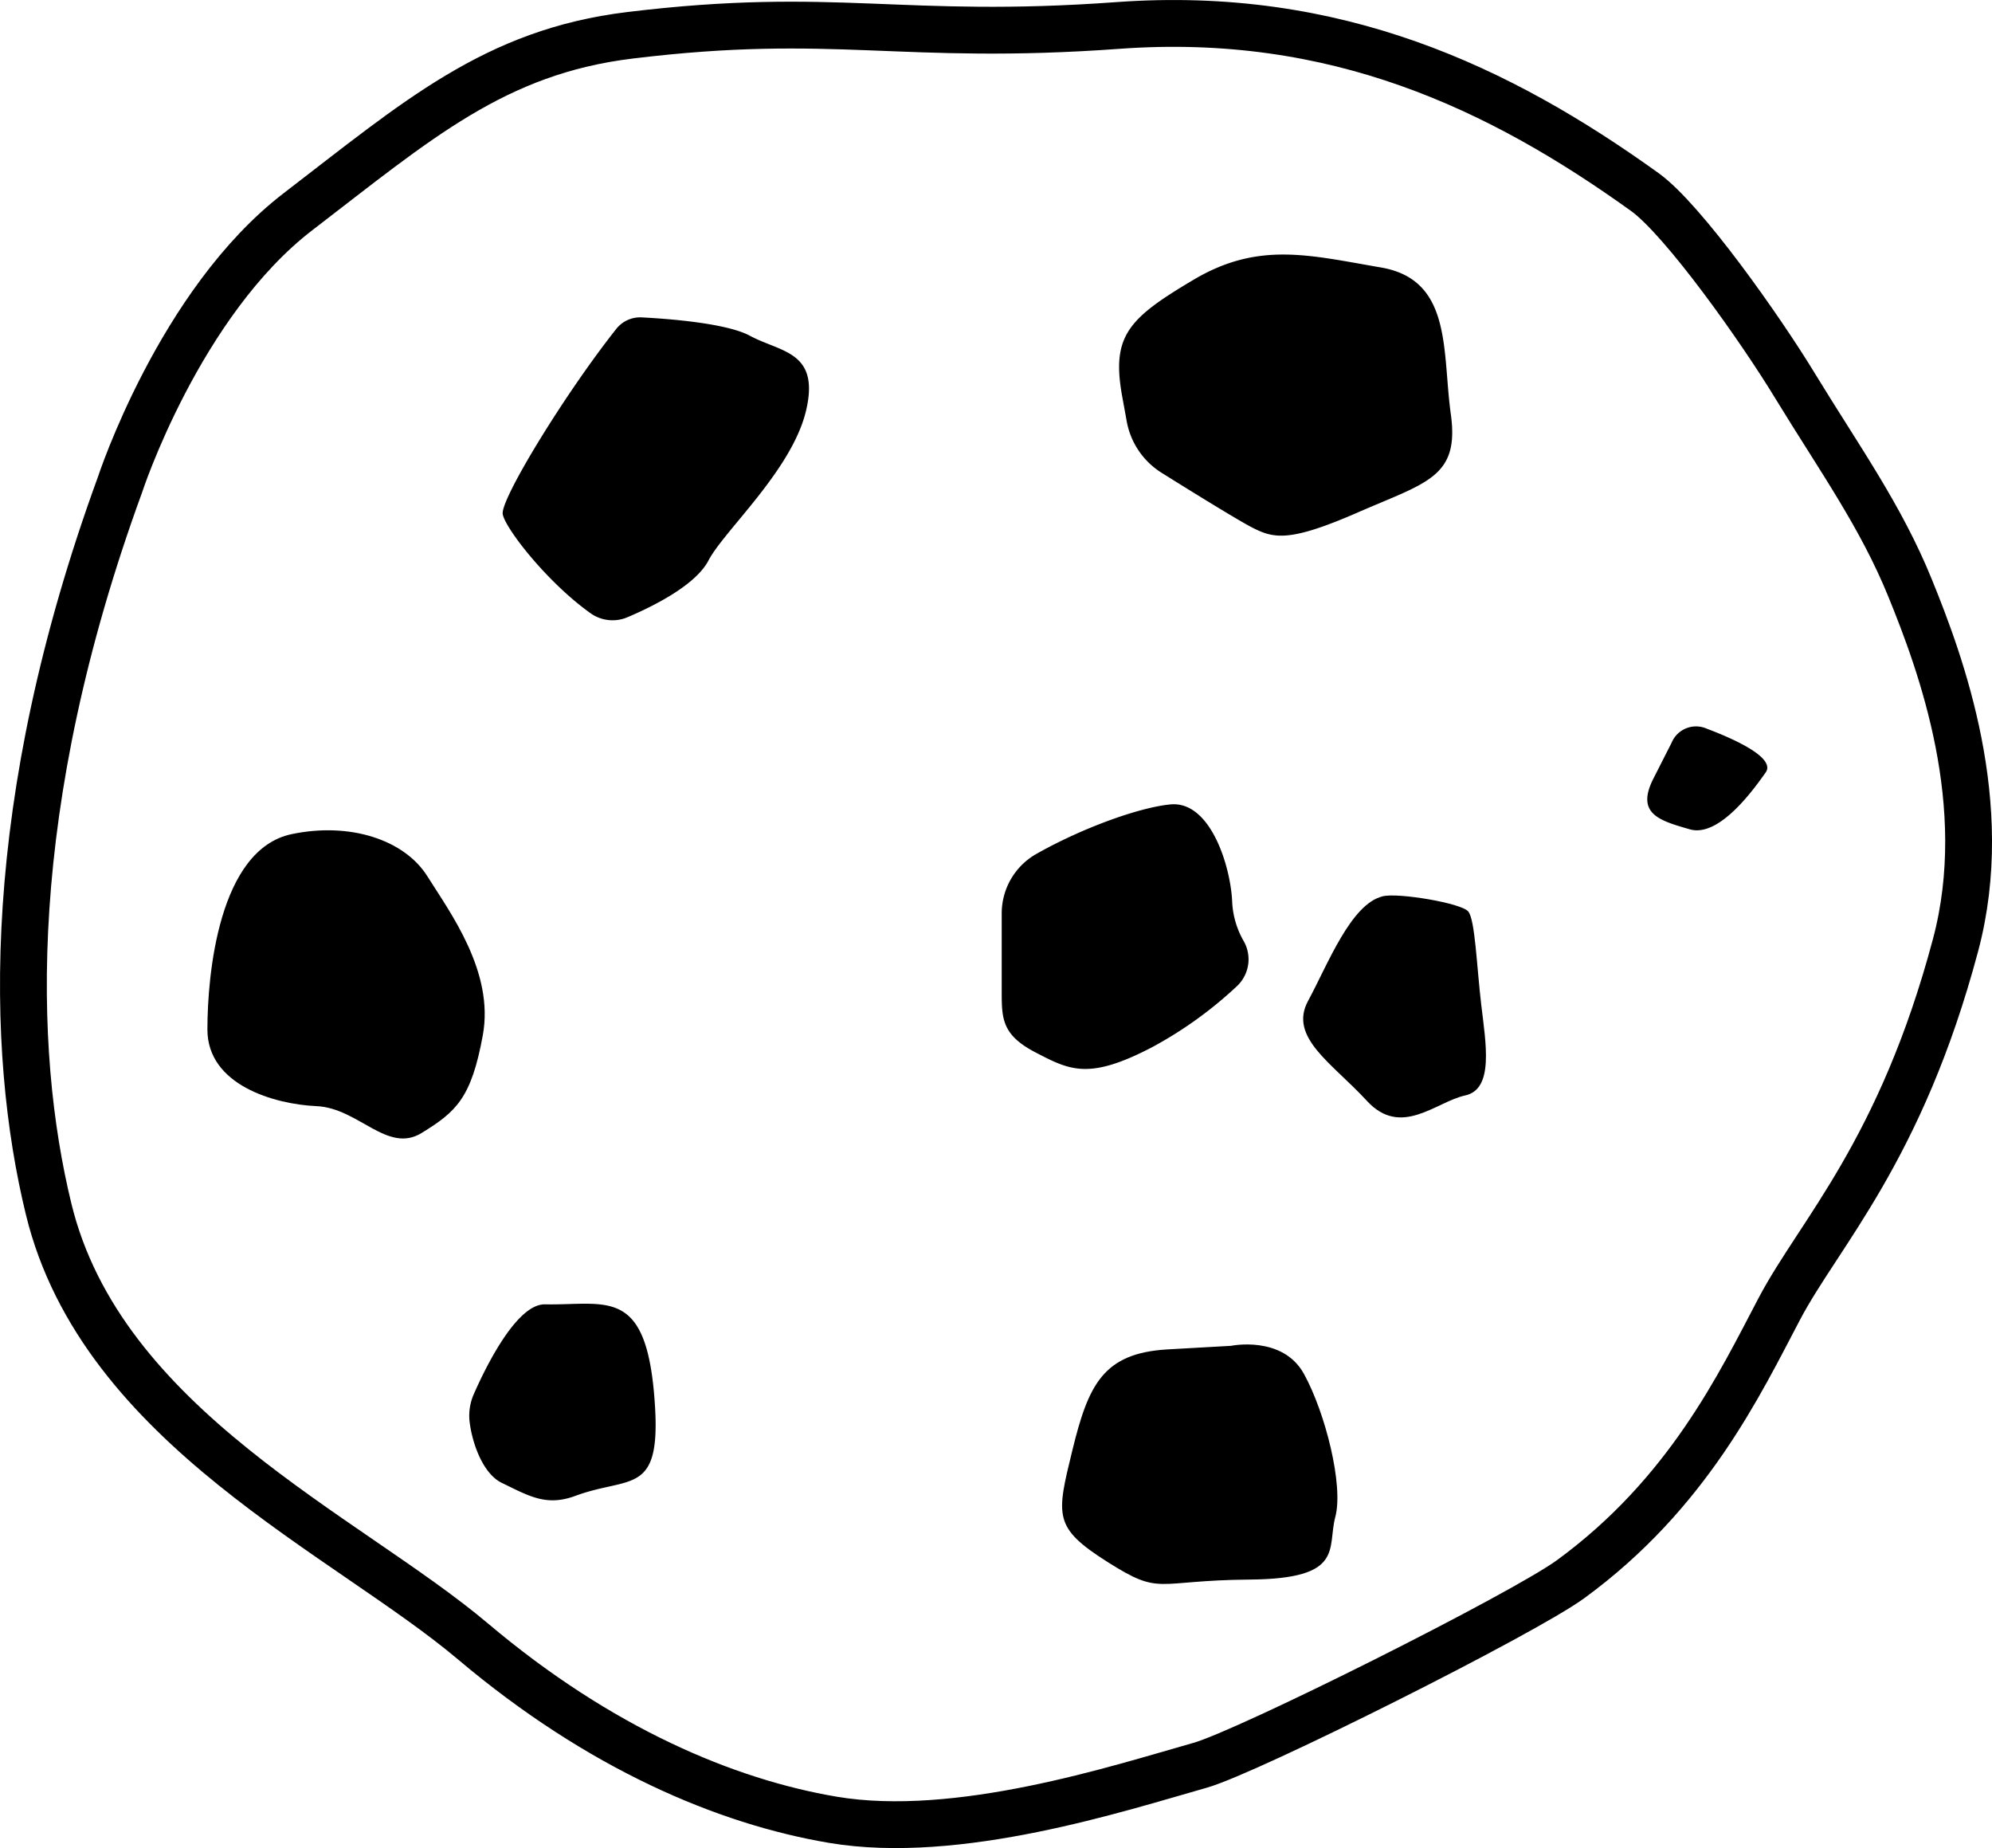 <svg xmlns="http://www.w3.org/2000/svg" viewBox="0 0 425.56 394.76"><defs><style>.cls-1{fill:none;stroke:#000;stroke-miterlimit:10;stroke-width:10px;}</style></defs><g id="Layer_2" data-name="Layer 2"><g id="Layer_1-2" data-name="Layer 1"><path class="cls-1" d="M25.62,103.58S38.31,64.66,63.69,45.2s42-34.16,70.89-37.66c44-5.35,57.72,1.28,104.25-2.1S320.41,18.77,351.36,41c8.28,5.94,24.92,29.53,32.15,41.46C393,98,401.8,110.22,408.05,125.58c6.57,16.13,17.74,46.21,9.73,76.27-11.71,44-29.19,61.65-37.65,77.72S360.62,319,335.55,337.32c-10.25,7.48-69,36.91-79.2,39.77C239,382,204.62,393.23,177.91,388.72c-22.83-3.86-49.78-15.23-76.85-38.08s-79.33-45.78-90.67-92.37C2.13,224.35.71,171.79,25.62,103.58Z"/><path d="M131.67,70.24a6.51,6.51,0,0,1,5.47-2.44c6,.31,18.15,1.27,23.06,3.92,6.61,3.56,15,3.3,12,16s-17.54,25.66-20.84,32c-2.65,5.09-11.18,9.53-17.34,12.14a8.13,8.13,0,0,1-7.91-.9c-9.39-6.72-18.27-18.25-18.71-21.15C106.87,106.73,120.53,84.32,131.67,70.24Z"/><path d="M62.3,178.18c12.51-2.63,24.12,1.23,29,9s14.31,20.44,11.85,33.93S97.46,237.46,90.1,242s-13.49-5.32-22.48-5.72-23.31-4.5-23.31-16.36S46.77,181.45,62.3,178.18Z"/><path d="M221.52,182.34A14.6,14.6,0,0,0,214,195.07v16.58c0,5.92,0,9.41,7.27,13.18s11.3,5.92,24.75-1.08a86.16,86.16,0,0,0,18.18-13.05,7.85,7.85,0,0,0,1.53-9.61,18.58,18.58,0,0,1-2.49-8.33c-.27-7.48-4.57-21.74-13.18-20.93C243.38,172.46,231.25,176.85,221.52,182.34Z"/><path d="M295.42,191.45c3.33-.8,16.78,1.46,18.25,3.25s1.79,11.57,2.77,19.88S319.21,232.66,313,234s-13.68,9.12-21,1.14-16.78-13.53-12.55-21.34S288.58,193.08,295.42,191.45Z"/><path d="M240.69,89.9A16.43,16.43,0,0,0,248.17,101c6.65,4.16,16.65,10.34,19.56,11.8,4.49,2.24,7.85,3,22.42-3.37s21.67-7.47,19.8-20.92.37-28.76-14.95-31.38-26.14-5.6-40,2.62-17.55,11.94-15.31,24.65Z"/><path d="M357.11,158.66a5.65,5.65,0,0,1,7.53-3c5.48,2.06,14.84,6.16,12.56,9.36S367.38,179,361,177.15s-11.64-3.25-7.76-10.87Z"/><path d="M100.32,303.68a11.38,11.38,0,0,1,.91-5.9c2.38-5.43,9.07-19.28,15.2-19.16,13.42.25,22-4.13,23.52,22.11,1.08,18.76-5.55,14.56-17,18.79-6.24,2.32-9.91.06-15.76-2.77C103.19,314.81,100.88,308.36,100.32,303.68Z"/><path d="M263,287.48s11-2.29,15.57,6,8.49,23.84,6.7,30.54,2.12,13.23-18.29,13.39-18.78,3.59-30.38-3.76-10.94-9.8-7.51-23.84,6.59-20.74,20.25-21.56Z"/></g></g></svg>